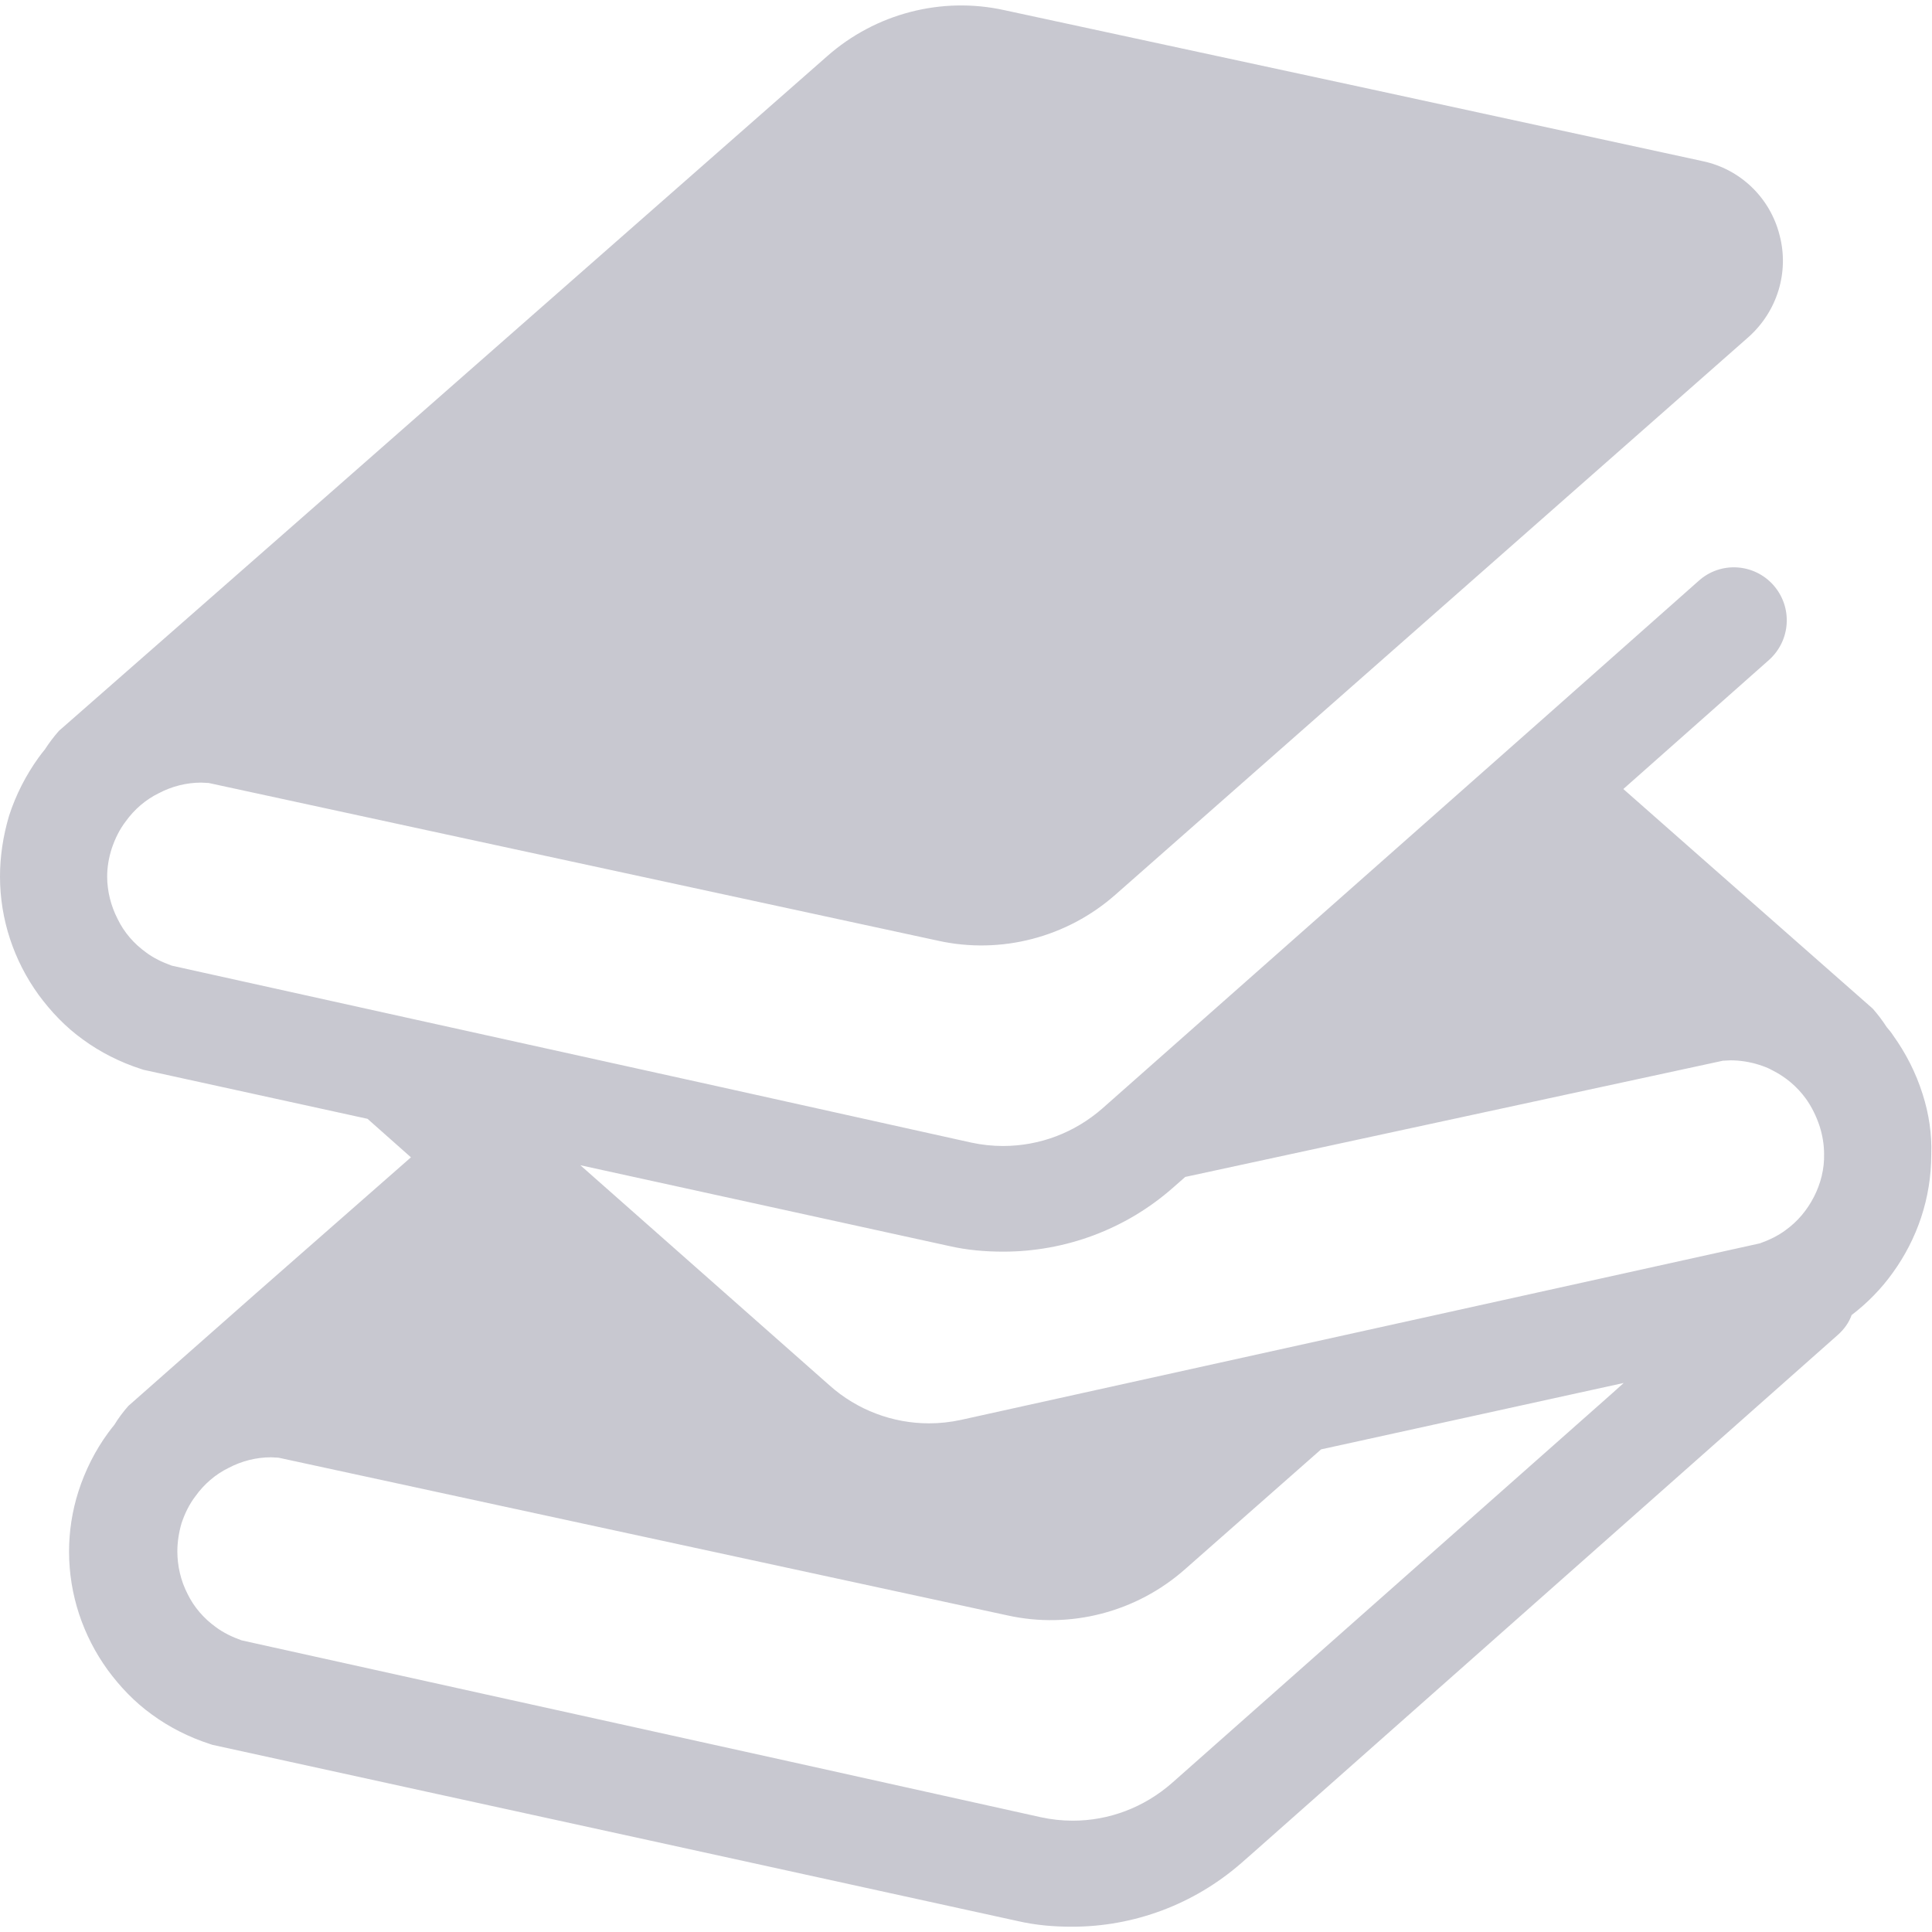 <?xml version="1.0" encoding="UTF-8"?>
<svg xmlns="http://www.w3.org/2000/svg" xmlns:xlink="http://www.w3.org/1999/xlink" version="1.1" id="_x32_" x="0px" y="0px" viewBox="0 0 512 512" style="enable-background:new 0 0 512 512;" xml:space="preserve">
<style type="text/css">
	.st0{fill:#c8c8d0;}
</style>
<g>
	<path class="st0" d="M509.5,289.9c-1.8-5.7-4.5-10.9-7.8-15.5c-0.5-0.8-1.1-1.5-1.7-2.2c-1.1-1.7-2.3-3.3-3.7-4.9l-8.3-7.3   l-37.6-33.1l-20.2-17.8l38.6-34.2c5.8-5.2,6.3-14,1.2-19.8c-5.1-5.8-14-6.4-19.8-1.2l-41.3,36.6L292.2,293.7   c-7.4,6.5-16.7,10-26.4,10c-2.8,0-5.6-0.3-8.4-0.9L190.7,288l-80.6-17.8l-56.5-12.5l-8.1-1.8c-2.5-0.9-4.8-2-6.8-3.5   c-3.2-2.3-5.8-5.3-7.5-8.8c-1.8-3.5-2.8-7.4-2.8-11.3c0-2.4,0.4-4.9,1.2-7.4c0.9-2.7,2.1-5.1,3.7-7.2c2.3-3.2,5.3-5.8,8.8-7.5   c3.4-1.8,7.3-2.8,11.2-2.8c0.7,0,1.3,0.1,2,0.1l58.2,12.6l135.1,29.2c16.7,3.7,34.2-0.9,47-12.2l83-73.1l84.8-74.7   c7.6-6.8,10.8-17.2,8.2-27c-2.5-9.9-10.4-17.5-20.4-19.6l-10.6-2.3l-77-16.7L266.2,2.7c-16.7-3.7-34.2,0.9-47,12.2L88.9,129.4   l-39.2,34.4l-34.1,29.9c-1.4,1.6-2.6,3.2-3.7,4.9c-0.6,0.7-1.1,1.4-1.7,2.2c-3.3,4.6-6,9.8-7.8,15.4C0.8,221.6,0,227,0,232.3   c0,11.4,3.7,22.3,10.2,31.3c3.3,4.5,7.2,8.6,11.8,11.9c4.5,3.3,9.8,6,15.4,7.8l0.6,0.2l59.4,13l11.5,10.2l-1.7,1.5l-39.2,34.4   L34,372.6c-1.4,1.6-2.6,3.2-3.7,5c-0.6,0.7-1.1,1.4-1.7,2.2c-3.3,4.5-6,9.8-7.8,15.4c-1.7,5.3-2.5,10.7-2.5,16   c0,11.4,3.7,22.3,10.2,31.3c3.3,4.5,7.2,8.6,11.8,11.9c4.5,3.3,9.8,6,15.4,7.8l0.6,0.2l59.4,13l56.3,12.3l97.7,21.4   c4.8,1.1,9.5,1.5,14.4,1.5c16.4,0,32.3-5.9,44.9-16.9l3.3-2.9l116.1-102.8l38.6-34.2c1.7-1.5,3-3.3,3.7-5.3   c4.2-3.2,7.9-7,10.9-11.2c6.5-9,10.2-19.8,10.2-31.3C512,300.6,511.2,295.2,509.5,289.9z M427.3,369.2L310.6,472.5   c-7.4,6.5-16.7,10-26.3,10c-2.8,0-5.6-0.3-8.4-0.9l-66.7-14.8L128.6,449l-56.5-12.5l-8.1-1.8c-2.5-0.9-4.8-2-6.8-3.5   c-3.2-2.3-5.8-5.3-7.5-8.8c-1.8-3.5-2.7-7.4-2.7-11.3c0-2.4,0.4-5,1.1-7.4c0.9-2.7,2.1-5.1,3.7-7.2c2.3-3.2,5.3-5.8,8.8-7.5   c3.4-1.8,7.3-2.8,11.2-2.8c0.7,0,1.3,0.1,2,0.1l58.2,12.6l135,29.2c16.7,3.7,34.2-0.9,47-12.2l36.1-31.8l80.2-17.6L427.3,369.2z    M480.7,317.2c-1.8,3.5-4.3,6.5-7.5,8.8c-2,1.5-4.3,2.6-6.8,3.5l-72.4,16l-139.4,30.8c-2.8,0.6-5.6,0.9-8.4,0.9   c-9.6,0-19-3.5-26.3-10l-66.1-58.4l97.7,21.4c4.8,1.1,9.6,1.5,14.4,1.5c16.4,0,32.4-5.9,44.9-16.9l3.3-2.9l142.5-30.8   c0.7,0,1.3-0.1,2-0.1c2.5,0,5,0.4,7.3,1.1c1.3,0.4,2.7,0.9,3.9,1.6c3.4,1.7,6.5,4.3,8.8,7.5c1.5,2.1,2.7,4.5,3.6,7.2   c0.8,2.5,1.2,5,1.2,7.4C483.5,309.8,482.5,313.7,480.7,317.2z"></path>
</g>
</svg>
